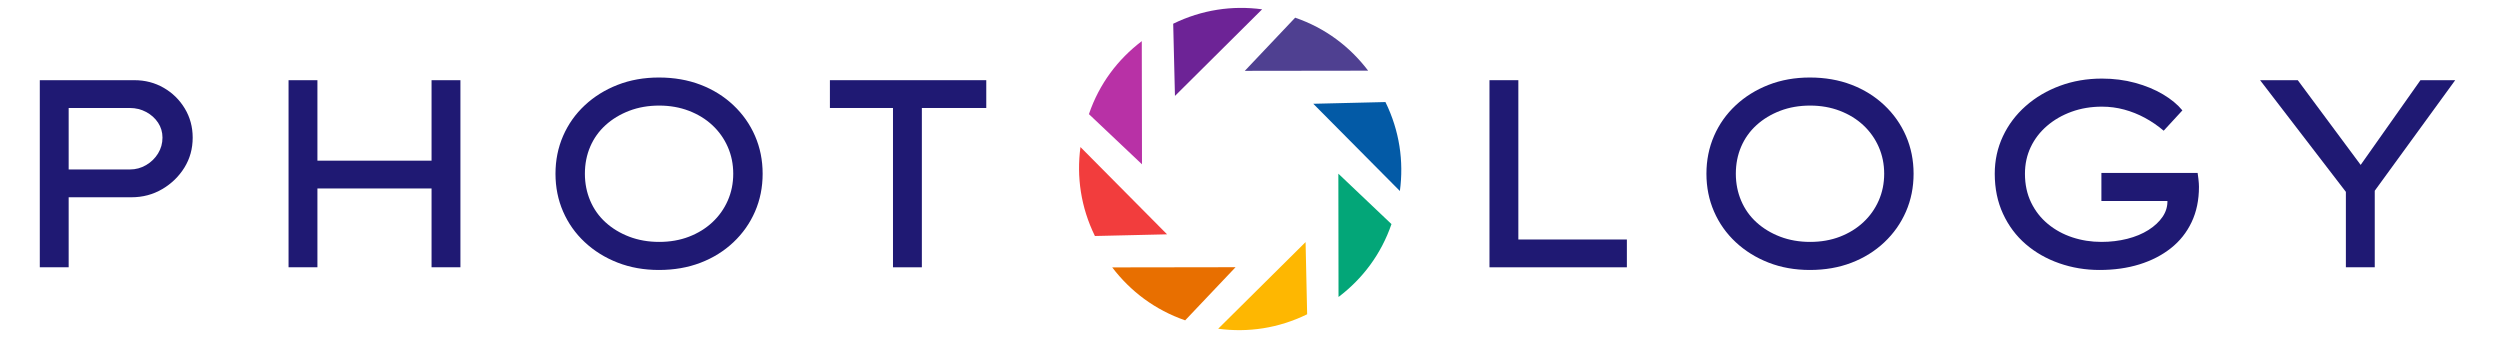 <?xml version="1.0" encoding="UTF-8"?>
<svg width="636px" height="86px" viewBox="0 0 636 86" version="1.1" xmlns="http://www.w3.org/2000/svg" xmlns:xlink="http://www.w3.org/1999/xlink">
    <title>Group</title>
    <g id="Page-1" stroke="none" stroke-width="1" fill="none" fill-rule="evenodd">
        <g id="Group" fill-rule="nonzero">
            <g id="PHOT" transform="translate(10.124, 19.72)" fill="#1F1973">
                <path d="M2.84217094e-14,48.28 L2.84217094e-14,0.68 L24.072,0.68 C26.792,0.68 29.274,1.326 31.518,2.618 C33.762,3.91 35.553,5.667 36.89,7.888 C38.227,10.109 38.896,12.58 38.896,15.3 C38.896,18.111 38.193,20.649 36.788,22.916 C35.383,25.183 33.501,27.007 31.144,28.39 C28.787,29.773 26.18,30.464 23.324,30.464 L7.344,30.464 L7.344,48.28 L2.84217094e-14,48.28 Z M7.344,23.392 L22.916,23.392 C24.412,23.392 25.795,23.018 27.064,22.27 C28.333,21.522 29.342,20.536 30.09,19.312 C30.838,18.088 31.212,16.751 31.212,15.3 C31.212,13.895 30.838,12.625 30.09,11.492 C29.342,10.359 28.333,9.452 27.064,8.772 C25.795,8.092 24.412,7.752 22.916,7.752 L7.344,7.752 L7.344,23.392 Z" id="Shape"></path>
                <path d="M99.664,48.28 L99.664,0.68 L107.008,0.68 L107.008,48.28 L99.664,48.28 Z M63.284,48.28 L63.284,0.68 L70.628,0.68 L70.628,48.28 L63.284,48.28 Z M66.48,28.22 L66.548,21.148 L102.928,21.148 L102.928,28.22 L66.48,28.22 Z" id="Shape"></path>
                <path d="M157.508,48.96 C153.7,48.96 150.198,48.337 147.002,47.09 C143.806,45.843 141.018,44.109 138.638,41.888 C136.258,39.667 134.422,37.071 133.13,34.102 C131.838,31.133 131.192,27.925 131.192,24.48 C131.192,21.035 131.838,17.827 133.13,14.858 C134.422,11.889 136.258,9.293 138.638,7.072 C141.018,4.851 143.806,3.117 147.002,1.87 C150.198,0.623 153.7,0 157.508,0 C161.361,0 164.886,0.612 168.082,1.836 C171.278,3.06 174.066,4.794 176.446,7.038 C178.826,9.282 180.662,11.889 181.954,14.858 C183.246,17.827 183.892,21.035 183.892,24.48 C183.892,27.925 183.246,31.133 181.954,34.102 C180.662,37.071 178.826,39.678 176.446,41.922 C174.066,44.166 171.278,45.9 168.082,47.124 C164.886,48.348 161.361,48.96 157.508,48.96 Z M157.576,41.82 C160.341,41.82 162.869,41.378 165.158,40.494 C167.447,39.61 169.431,38.386 171.108,36.822 C172.785,35.258 174.089,33.422 175.018,31.314 C175.947,29.206 176.412,26.928 176.412,24.48 C176.412,22.032 175.947,19.754 175.018,17.646 C174.089,15.538 172.785,13.702 171.108,12.138 C169.431,10.574 167.436,9.35 165.124,8.466 C162.812,7.582 160.296,7.14 157.576,7.14 C154.811,7.14 152.272,7.582 149.96,8.466 C147.648,9.35 145.642,10.563 143.942,12.104 C142.242,13.645 140.939,15.47 140.032,17.578 C139.125,19.686 138.672,21.987 138.672,24.48 C138.672,26.928 139.125,29.217 140.032,31.348 C140.939,33.479 142.242,35.315 143.942,36.856 C145.642,38.397 147.648,39.61 149.96,40.494 C152.272,41.378 154.811,41.82 157.576,41.82 Z" id="Shape"></path>
                <polygon id="Path" points="217.052 48.28 217.052 7.752 201.004 7.752 201.004 0.68 240.784 0.68 240.784 7.752 224.396 7.752 224.396 48.28"></polygon>
            </g>
            <g id="LOGY" transform="translate(378.924, 19.72)" fill="#1F1973">
                <polygon id="Path" points="0 48.28 0 0.68 7.344 0.68 7.344 41.208 34.952 41.208 34.952 48.28"></polygon>
                <path d="M81.508,48.96 C77.7,48.96 74.198,48.337 71.002,47.09 C67.806,45.843 65.018,44.109 62.638,41.888 C60.258,39.667 58.422,37.071 57.13,34.102 C55.838,31.133 55.192,27.925 55.192,24.48 C55.192,21.035 55.838,17.827 57.13,14.858 C58.422,11.889 60.258,9.293 62.638,7.072 C65.018,4.851 67.806,3.117 71.002,1.87 C74.198,0.623 77.7,0 81.508,0 C85.361,0 88.886,0.612 92.082,1.836 C95.278,3.06 98.066,4.794 100.446,7.038 C102.826,9.282 104.662,11.889 105.954,14.858 C107.246,17.827 107.892,21.035 107.892,24.48 C107.892,27.925 107.246,31.133 105.954,34.102 C104.662,37.071 102.826,39.678 100.446,41.922 C98.066,44.166 95.278,45.9 92.082,47.124 C88.886,48.348 85.361,48.96 81.508,48.96 Z M81.576,41.82 C84.341,41.82 86.869,41.378 89.158,40.494 C91.447,39.61 93.431,38.386 95.108,36.822 C96.785,35.258 98.089,33.422 99.018,31.314 C99.947,29.206 100.412,26.928 100.412,24.48 C100.412,22.032 99.947,19.754 99.018,17.646 C98.089,15.538 96.785,13.702 95.108,12.138 C93.431,10.574 91.436,9.35 89.124,8.466 C86.812,7.582 84.296,7.14 81.576,7.14 C78.811,7.14 76.272,7.582 73.96,8.466 C71.648,9.35 69.642,10.563 67.942,12.104 C66.242,13.645 64.939,15.47 64.032,17.578 C63.125,19.686 62.672,21.987 62.672,24.48 C62.672,26.928 63.125,29.217 64.032,31.348 C64.939,33.479 66.242,35.315 67.942,36.856 C69.642,38.397 71.648,39.61 73.96,40.494 C76.272,41.378 78.811,41.82 81.576,41.82 Z" id="Shape"></path>
                <path d="M155.196,48.96 C151.615,48.96 148.203,48.393 144.962,47.26 C141.721,46.127 138.876,44.506 136.428,42.398 C133.98,40.29 132.053,37.717 130.648,34.68 C129.243,31.643 128.54,28.243 128.54,24.48 C128.54,21.08 129.231,17.907 130.614,14.96 C131.997,12.013 133.935,9.441 136.428,7.242 C138.921,5.043 141.823,3.332 145.132,2.108 C148.441,0.884 152,0.272 155.808,0.272 C158.8,0.272 161.622,0.635 164.274,1.36 C166.926,2.085 169.283,3.06 171.346,4.284 C173.409,5.508 175.052,6.868 176.276,8.364 L171.516,13.532 C170.02,12.263 168.433,11.175 166.756,10.268 C165.079,9.361 163.322,8.659 161.486,8.16 C159.65,7.661 157.757,7.412 155.808,7.412 C153.043,7.412 150.47,7.843 148.09,8.704 C145.71,9.565 143.625,10.767 141.834,12.308 C140.043,13.849 138.661,15.651 137.686,17.714 C136.711,19.777 136.224,22.032 136.224,24.48 C136.224,27.2 136.745,29.637 137.788,31.79 C138.831,33.943 140.259,35.768 142.072,37.264 C143.885,38.76 145.959,39.893 148.294,40.664 C150.629,41.435 153.088,41.82 155.672,41.82 C157.984,41.82 160.171,41.559 162.234,41.038 C164.297,40.517 166.099,39.769 167.64,38.794 C169.181,37.819 170.383,36.697 171.244,35.428 C172.105,34.159 172.513,32.776 172.468,31.28 L172.4,30.192 L173.488,31.416 L155.672,31.416 L155.672,24.276 L180.152,24.276 C180.243,24.865 180.311,25.375 180.356,25.806 C180.401,26.237 180.435,26.611 180.458,26.928 C180.481,27.245 180.492,27.54 180.492,27.812 C180.492,31.167 179.869,34.159 178.622,36.788 C177.375,39.417 175.619,41.627 173.352,43.418 C171.085,45.209 168.422,46.58 165.362,47.532 C162.302,48.484 158.913,48.96 155.196,48.96 Z" id="Path"></path>
                <polygon id="Path" points="217.868 48.28 217.868 25.908 218.82 30.328 196.04 0.68 205.628 0.68 222.492 23.392 220.86 23.324 236.84 0.68 245.68 0.68 224.6 29.648 225.212 25.364 225.212 48.28"></polygon>
            </g>
            <g id="aperture" transform="translate(315.5, 43) rotate(1.5) translate(-315.5, -43) translate(274.5, 2)">
                <path d="M41.526,16 L53.978,2.143 C61.761,4.599 68.087,9.149 72.889,15.136 L41.526,16 Z" id="Path" fill="#4F4091"></path>
                <path d="M79.845,53.998 C77.388,61.782 72.827,68.118 66.863,72.886 L66,41.529 L79.845,53.998 Z" id="Path" fill="#03A678"></path>
                <path d="M59.157,23.919 L77.499,23 C81.272,30.219 82.582,37.929 81.763,45.527 L59.157,23.919 Z" id="Path" fill="#035AA6"></path>
                <path d="M23.927,22.843 L23,4.496 C30.198,0.742 37.906,-0.582 45.521,0.236 L23.927,22.843 Z" id="Path" fill="#6D2396"></path>
                <path d="M58.12,59.144 L59,77.491 C51.788,81.259 44.089,82.581 36.472,81.765 L58.12,59.144 Z" id="Path" fill="#FEB701"></path>
                <path d="M40.48,66 L28.018,79.849 C20.245,77.378 13.914,72.828 9.115,66.869 L40.48,66 Z" id="Path" fill="#E86F00"></path>
                <path d="M22.842,58.094 L4.505,59 C0.725,51.775 -0.579,44.077 0.236,36.474 L22.842,58.094 Z" id="Path" fill="#F23D3D"></path>
                <path d="M2.168,28.049 C4.599,20.248 9.149,13.933 15.128,9.13 L16,40.456 L2.168,28.049 Z" id="Path" fill="#B831A6"></path>
            </g>
        </g>
    </g>
</svg>